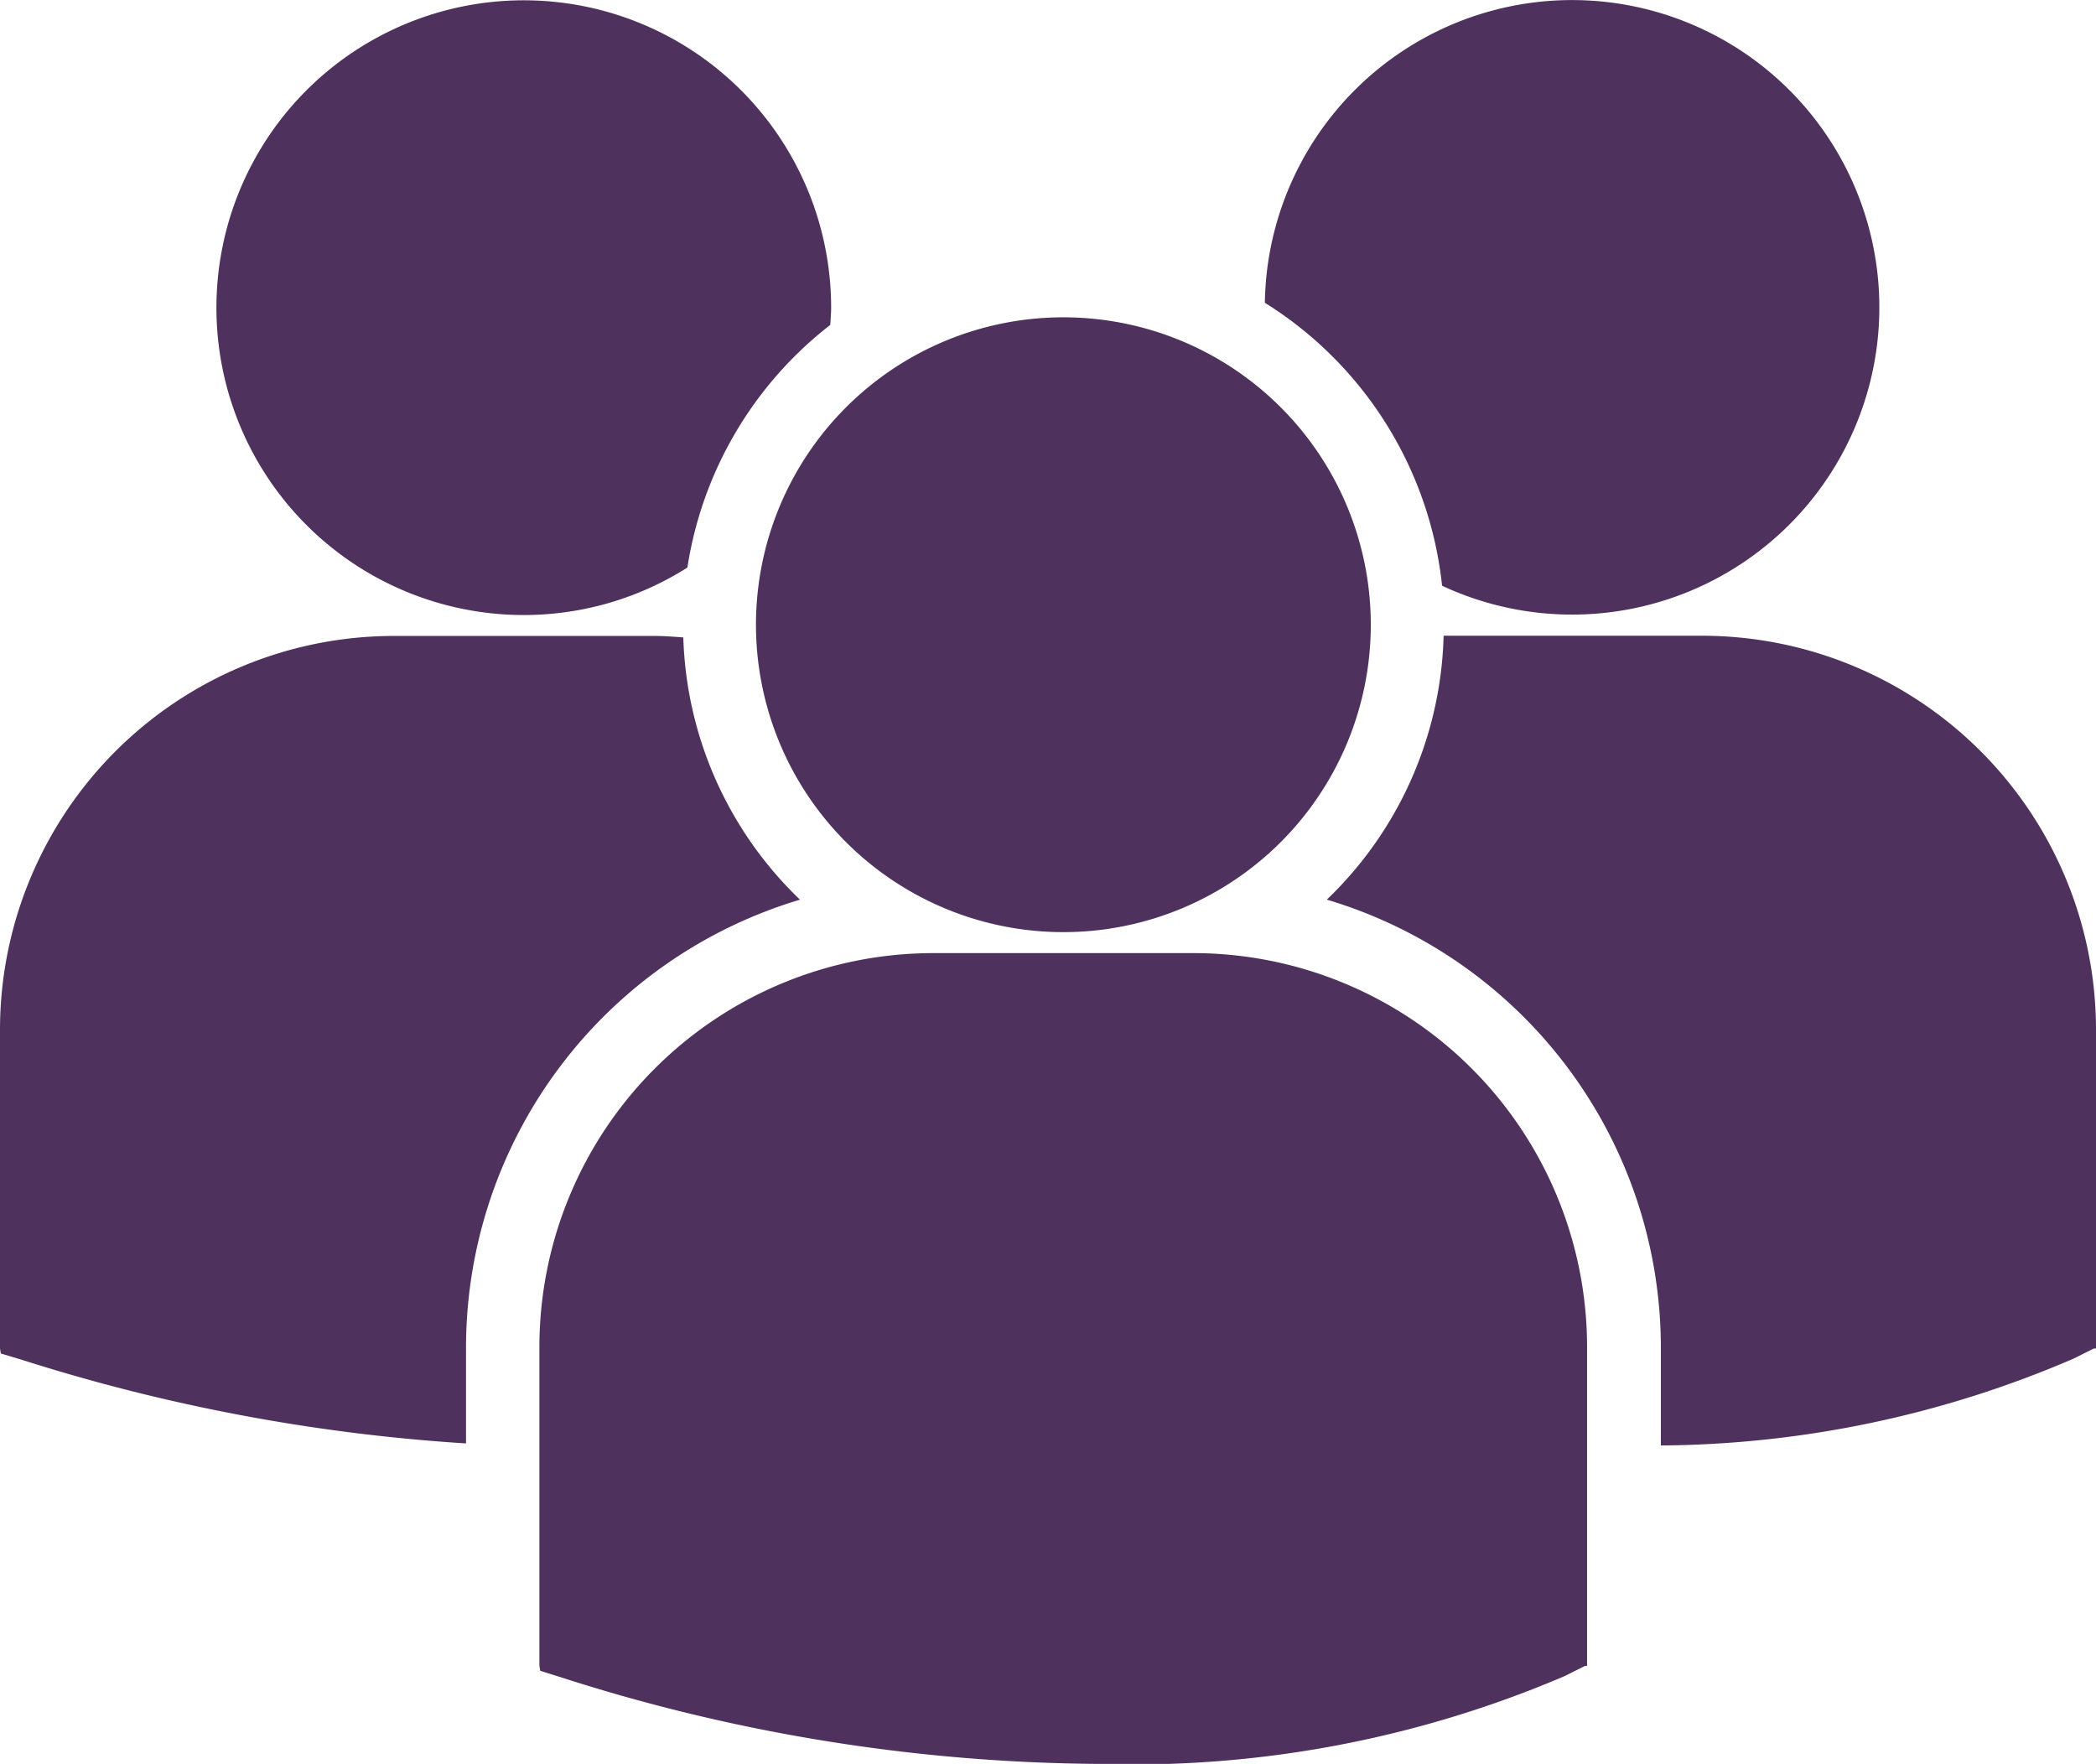 <svg xmlns="http://www.w3.org/2000/svg" width="41.073" height="34.565" viewBox="0 0 41.073 34.565"><defs><style>.a{fill:#4f315e;}</style></defs><path class="a" d="M24.786,12.281a7.463,7.463,0,0,1,3.473,5.545,6.021,6.021,0,1,0-3.473-5.545ZM20.839,24.614a6.024,6.024,0,1,0-6.025-6.023A6.024,6.024,0,0,0,20.839,24.614Zm2.555.411H18.283a7.722,7.722,0,0,0-7.713,7.713v6.251l.016.1.431.135A35.108,35.108,0,0,0,21.5,40.913a21.529,21.529,0,0,0,9.157-1.719l.4-.2h.043V32.738A7.72,7.72,0,0,0,23.395,25.025Zm9.966-6.219H28.289A7.424,7.424,0,0,1,26,23.977a9.165,9.165,0,0,1,6.546,8.77v1.926a20.756,20.756,0,0,0,8.084-1.7l.4-.2h.043V26.519A7.721,7.721,0,0,0,33.361,18.806ZM10.27,18.4a5.984,5.984,0,0,0,3.2-.93,7.455,7.455,0,0,1,2.8-4.755c.006-.113.017-.225.017-.338A6.023,6.023,0,1,0,10.27,18.4Zm5.41,5.581a7.428,7.428,0,0,1-2.29-5.142c-.188-.014-.374-.029-.566-.029H7.713A7.721,7.721,0,0,0,0,26.519v6.252l.016.1L.446,33a36.162,36.162,0,0,0,8.686,1.633V32.747A9.167,9.167,0,0,1,15.679,23.977Z" transform="translate(0 -6.348)"/></svg>